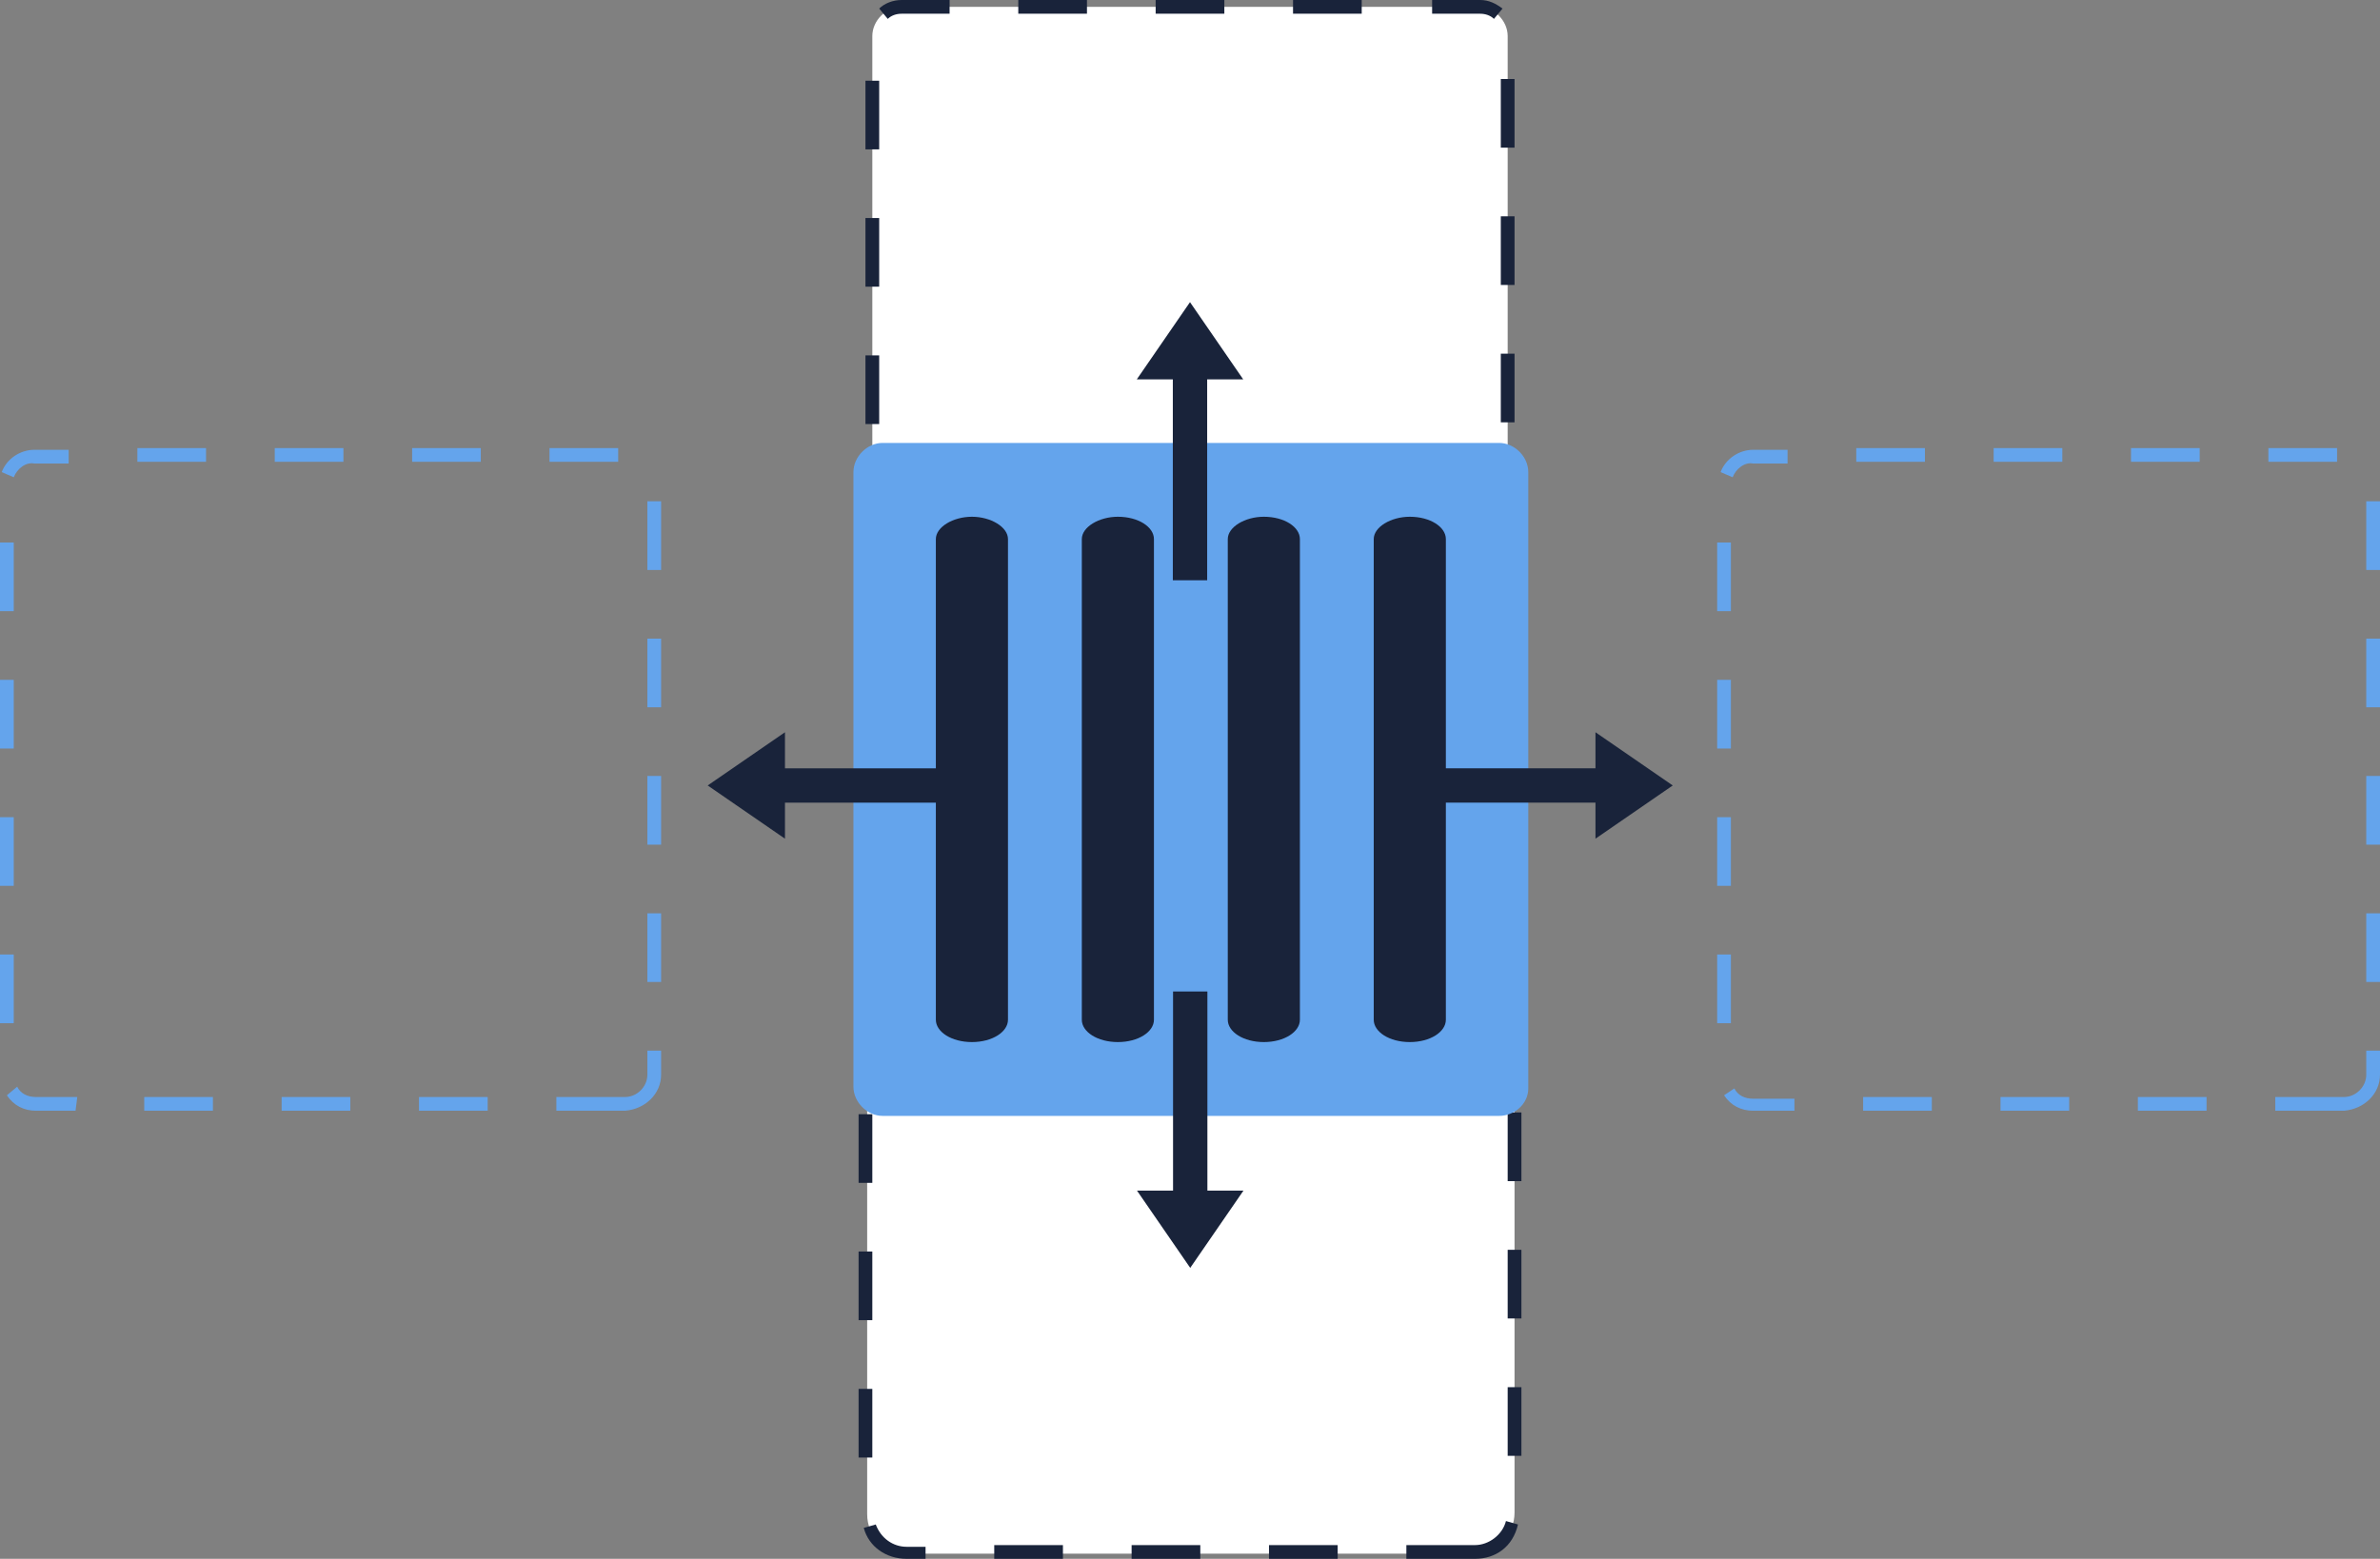 <?xml version="1.0" encoding="utf-8"?>
<!-- Generator: Adobe Illustrator 23.0.3, SVG Export Plug-In . SVG Version: 6.00 Build 0)  -->
<svg version="1.1"
	 id="svg34" xmlns:cc="http://creativecommons.org/ns#" xmlns:dc="http://purl.org/dc/elements/1.1/" xmlns:rdf="http://www.w3.org/1999/02/22-rdf-syntax-ns#" xmlns:svg="http://www.w3.org/2000/svg"
	 xmlns="http://www.w3.org/2000/svg" xmlns:xlink="http://www.w3.org/1999/xlink" x="0px" y="0px" viewBox="0 0 138.6 90.8"
	 style="enable-background:new 0 0 138.6 90.8;" xml:space="preserve">
<rect x="0" y="0" width="138.6" height="90.8" fill="#808080" stroke="none"/>
<style type="text/css">
	.st0{fill:#64A4EC;}
	.st1{fill:#FFFFFF;}
	.st2{fill:#19233A;}
</style>
<path id="path2" class="st0" d="M36.4,64.7h-4v-0.8h4V64.7z M28.4,64.7h-4v-0.8h4V64.7z M20.4,64.7h-4v-0.8h4V64.7z M12.4,64.7h-4
	v-0.8h4V64.7z M4.4,64.7H2.1c-0.7,0-1.3-0.3-1.7-0.9L1,63.3c0.2,0.4,0.6,0.6,1.1,0.6h2.4L4.4,64.7z M36.4,64.7l0-0.8
	c0.7,0,1.3-0.6,1.3-1.3v-1.4h0.8v1.4C38.5,63.7,37.6,64.6,36.4,64.7z M0.8,59.6H0v-4h0.8V59.6z M38.5,57.2h-0.8v-4h0.8V57.2z
	 M0.8,51.6H0v-4h0.8V51.6z M38.5,49.2h-0.8v-4h0.8V49.2z M0.8,43.6H0v-4h0.8V43.6z M38.5,41.2h-0.8v-4h0.8V41.2z M0.8,35.6H0v-4h0.8
	V35.6z M38.5,33.2h-0.8v-4h0.8V33.2z M0.8,27.8l-0.7-0.3c0.3-0.8,1.1-1.3,1.9-1.3h2v0.8h-2C1.5,26.9,1,27.3,0.8,27.8z M36,26.9h-4
	v-0.8h4V26.9z M28,26.9h-4v-0.8h4V26.9z M20,26.9h-4v-0.8h4V26.9z M12,26.9H8v-0.8h4V26.9z M136.5,64.7h-4v-0.8h4V64.7z M128.5,64.7
	h-4v-0.8h4V64.7z M120.5,64.7h-4v-0.8h4V64.7z M112.5,64.7h-4v-0.8h4V64.7z M104.5,64.7h-2.4c-0.7,0-1.3-0.3-1.7-0.9l0.6-0.4
	c0.2,0.4,0.6,0.6,1.1,0.6h2.4L104.5,64.7z M136.5,64.7l0-0.8c0.7,0,1.3-0.6,1.3-1.3v-1.4h0.8v1.4C138.6,63.7,137.7,64.6,136.5,64.7
	L136.5,64.7z M100.8,59.6h-0.8v-4h0.8V59.6z M138.6,57.2h-0.8v-4h0.8V57.2z M100.8,51.6h-0.8v-4h0.8V51.6z M138.6,49.2h-0.8v-4h0.8
	V49.2z M100.8,43.6h-0.8v-4h0.8V43.6z M138.6,41.2h-0.8v-4h0.8V41.2z M100.8,35.6h-0.8v-4h0.8V35.6z M138.6,33.2h-0.8v-4h0.8V33.2z
	 M100.9,27.8l-0.7-0.3c0.3-0.8,1.1-1.3,1.9-1.3h2v0.8h-2C101.6,26.9,101.1,27.3,100.9,27.8z M136.1,26.9h-4v-0.8h4V26.9z
	 M128.1,26.9h-4v-0.8h4V26.9z M120.1,26.9h-4v-0.8h4V26.9z M112.1,26.9h-4v-0.8h4V26.9z"/>
<path id="path4" class="st1" d="M86.1,38.1H52.5c-0.9,0-1.7-0.8-1.7-1.7V2.1c0-0.9,0.8-1.7,1.7-1.7h33.6c0.9,0,1.7,0.8,1.7,1.7v34.4
	C87.8,37.3,87.1,38.1,86.1,38.1z"/>
<path id="path6" class="st2" d="M86.1,38.5h-4v-0.8h4c0.7,0,1.2-0.5,1.3-1.2l0.7,0.1C88.1,37.7,87.2,38.5,86.1,38.5z M78.1,38.5h-4
	v-0.8h4V38.5z M70.1,38.5h-4v-0.8h4V38.5z M62.1,38.5h-4v-0.8h4V38.5z M54.1,38.5h-1.6c-1,0-1.9-0.8-2-1.8l0.7-0.1
	c0.1,0.6,0.6,1.1,1.3,1.1h1.6V38.5z M51.2,32.7h-0.8v-4h0.8V32.7z M88.2,32.6h-0.8v-4h0.8V32.6z M51.2,24.7h-0.8v-4h0.8V24.7z
	 M88.2,24.6h-0.8v-4h0.8V24.6z M51.2,16.7h-0.8v-4h0.8V16.7z M88.2,16.6h-0.8v-4h0.8V16.6z M51.2,8.7h-0.8v-4h0.8V8.7z M88.2,8.6
	h-0.8v-4h0.8V8.6z M51.7,1.1l-0.5-0.6C51.5,0.2,52,0,52.5,0h2.8v0.8h-2.8C52.2,0.8,51.9,0.9,51.7,1.1z M87,1.1
	c-0.2-0.2-0.5-0.3-0.8-0.3h-2.8V0h2.8c0.5,0,0.9,0.2,1.3,0.5L87,1.1z M79.3,0.8h-4V0h4V0.8z M71.3,0.8h-4V0h4V0.8z M63.3,0.8h-4V0h4
	V0.8z"/>
<path id="path8" class="st1" d="M85.9,90.5H52.8c-1.3,0-2.3-1-2.3-2.3V55c0-1.3,1-2.3,2.3-2.3h33.1c1.3,0,2.3,1,2.3,2.3v33.1
	C88.2,89.4,87.2,90.4,85.9,90.5z"/>
<path id="path10" class="st2" d="M85.9,90.8h-4v-0.8h4c0.8,0,1.6-0.6,1.8-1.4l0.7,0.2C88.1,90.1,87.1,90.8,85.9,90.8z M77.9,90.8h-4
	v-0.8h4V90.8z M69.9,90.8h-4v-0.8h4V90.8z M61.9,90.8h-4v-0.8h4V90.8z M53.9,90.8h-1.1c-1.2,0-2.2-0.7-2.5-1.8l0.7-0.2
	c0.3,0.8,1,1.3,1.8,1.3h1.1L53.9,90.8z M50.8,84.9h-0.8v-4h0.8V84.9z M88.6,84.8h-0.8v-4h0.8V84.8z M50.8,76.9h-0.8v-4h0.8V76.9z
	 M88.6,76.8h-0.8v-4h0.8V76.8z M50.8,68.9h-0.8v-4h0.8V68.9z M88.6,68.8h-0.8v-4h0.8V68.8z M50.8,60.9h-0.8v-4h0.8V60.9z M88.6,60.8
	h-0.8v-4h0.8V60.8z M51.6,53.5l-0.4-0.6c0.5-0.3,1-0.5,1.6-0.5h2.5v0.8h-2.5C52.4,53.1,52,53.2,51.6,53.5z M87,53.5
	c-0.3-0.2-0.7-0.4-1.1-0.4h-2.6v-0.8h2.6c0.6,0,1.1,0.2,1.6,0.5L87,53.5z M79.3,53.1h-4v-0.8h4V53.1z M71.3,53.1h-4v-0.8h4V53.1z
	 M63.3,53.1h-4v-0.8h4V53.1z"/>
<path id="path12" class="st0" d="M87.3,65H51.4c-0.9,0-1.7-0.8-1.7-1.7V27.5c0-0.9,0.8-1.7,1.7-1.7h35.9c0.9,0,1.7,0.8,1.7,1.7v35.9
	C89,64.3,88.2,65,87.3,65z"/>
<path id="path14" class="st2" d="M73.6,60.7c-1.2,0-2.1-0.6-2.1-1.3v-28c0-0.7,1-1.3,2.1-1.3c1.2,0,2.1,0.6,2.1,1.3v28
	C75.7,60.1,74.8,60.7,73.6,60.7z M82.1,60.7c-1.2,0-2.1-0.6-2.1-1.3v-28c0-0.7,1-1.3,2.1-1.3c1.2,0,2.1,0.6,2.1,1.3v28
	C84.2,60.1,83.3,60.7,82.1,60.7z M56.6,60.7c-1.2,0-2.1-0.6-2.1-1.3v-28c0-0.7,1-1.3,2.1-1.3s2.1,0.6,2.1,1.3v28
	C58.7,60.1,57.8,60.7,56.6,60.7z M65.1,60.7c-1.2,0-2.1-0.6-2.1-1.3v-28c0-0.7,1-1.3,2.1-1.3c1.2,0,2.1,0.6,2.1,1.3v28
	C67.2,60.1,66.3,60.7,65.1,60.7z"/>
<g id="g22" transform="translate(-0.787,-15.547)">
	<path id="path16" class="st2" d="M82.1,60.3h14.6v2H82.1V60.3z"/>
	<path id="path18" class="st2" d="M93.7,64.4l4.5-3.1l-4.5-3.1 M43.6,60.3h14.6v2H43.6V60.3z"/>
	<path id="path20" class="st2" d="M46.5,64.4L42,61.3l4.5-3.1"/>
</g>
<path id="path24" class="st2" d="M68.3,19.2h2v14.6h-2V19.2z"/>
<path id="path26" class="st2" d="M72.4,22.1l-3.1-4.5l-3.1,4.5"/>
<g id="g32" transform="translate(-0.787,-15.547)">
	<path id="path28" class="st2" d="M69.1,73.3h2v14.6h-2V73.3z"/>
	<path id="path30" class="st2" d="M73.2,84.9l-3.1,4.5L67,84.9"/>
</g>
</svg>
